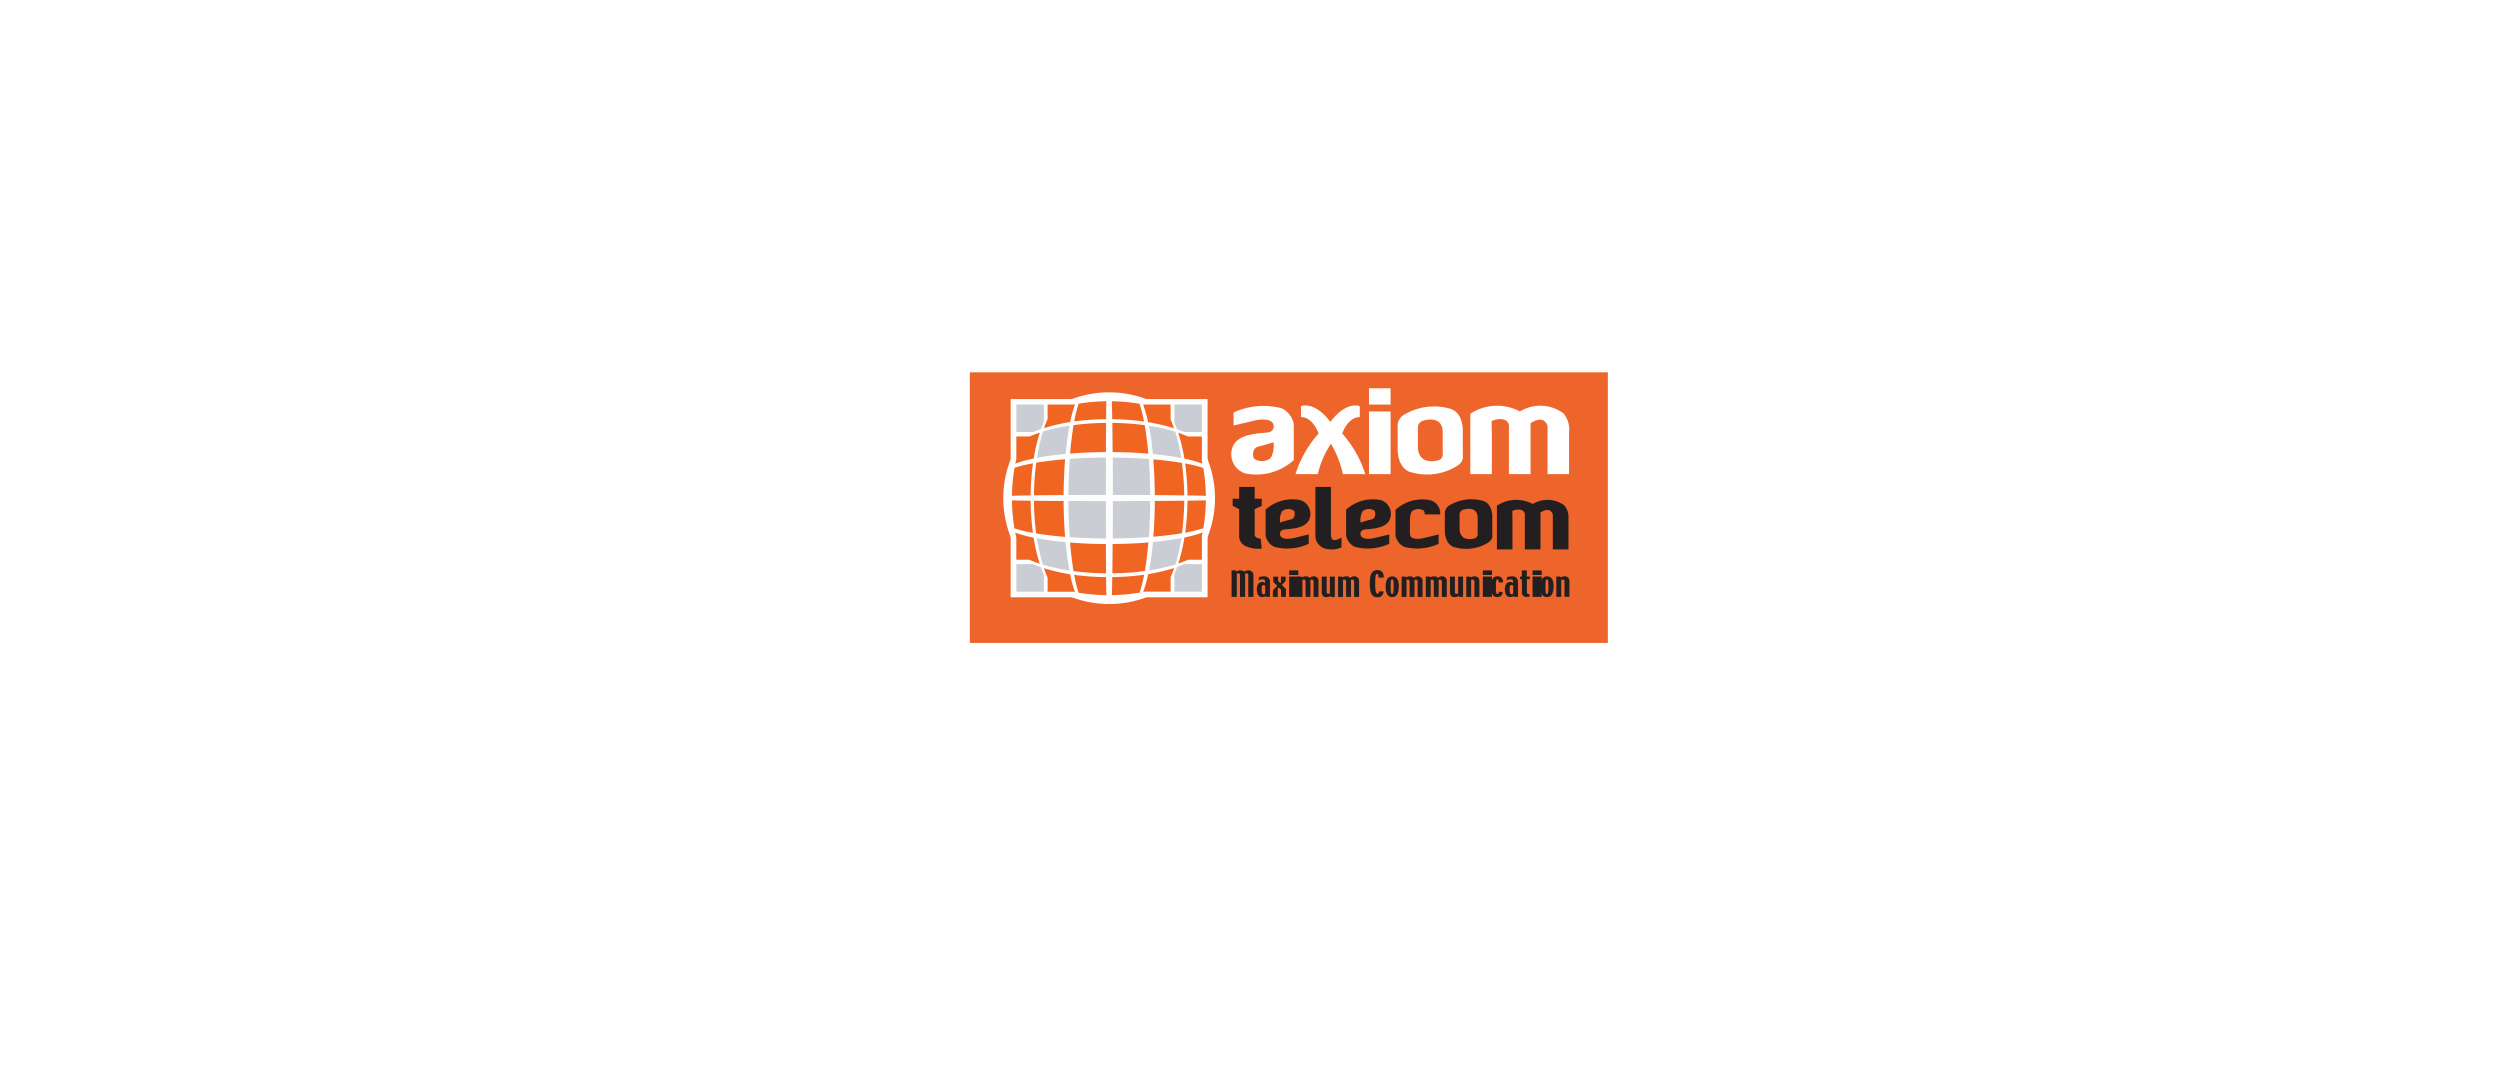 <svg xmlns="http://www.w3.org/2000/svg" xmlns:xlink="http://www.w3.org/1999/xlink" width="246" height="105" viewBox="0 0 246 105">
  <defs>
    <filter id="Rectangle_16753" x="0" y="0" width="246" height="105" filterUnits="userSpaceOnUse">
      <feOffset dy="3" input="SourceAlpha"/>
      <feGaussianBlur stdDeviation="5" result="blur"/>
      <feFlood flood-opacity="0.129"/>
      <feComposite operator="in" in2="blur"/>
      <feComposite in="SourceGraphic"/>
    </filter>
  </defs>
  <g id="Group_81831" data-name="Group 81831" transform="translate(-939 -1219.639)">
    <g transform="matrix(1, 0, 0, 1, 939, 1219.64)" filter="url(#Rectangle_16753)">
      <rect id="Rectangle_16753-2" data-name="Rectangle 16753" width="216" height="75" rx="9" transform="translate(15 12)" fill="#fff"/>
    </g>
    <g id="axiom-telecom" transform="translate(1034.431 1256.275)">
      <path id="Path_284290" data-name="Path 284290" d="M0,26.848H62.782V.22H0Z" transform="translate(0 -0.22)" fill="#ee652b" fill-rule="evenodd"/>
      <g id="Group_81843" data-name="Group 81843" transform="translate(3.608 1.565)">
        <path id="Path_284291" data-name="Path 284291" d="M35.642,28.108h-.512V25.95a.164.164,0,0,0-.038-.112.136.136,0,0,0-.105-.043h-.165v2.312h-.509V25.95a.164.164,0,0,0-.038-.112.13.13,0,0,0-.105-.043H34v2.312h-.513V25.5h.41l.052.115a.373.373,0,0,1,.172-.082.9.9,0,0,1,.237-.033.686.686,0,0,1,.23.035.322.322,0,0,1,.146.1.512.512,0,0,1,.175-.1.653.653,0,0,1,.21-.035.523.523,0,0,1,.377.133.482.482,0,0,1,.142.374v2.1Zm1.149-.323v-.737a.141.141,0,0,0-.052-.078.165.165,0,0,0-.1-.028.154.154,0,0,0-.146.1,1.007,1.007,0,0,0-.043.351,1.172,1.172,0,0,0,.036.372.135.135,0,0,0,.131.085.284.284,0,0,0,.1-.02.182.182,0,0,0,.071-.047Zm.474.323h-.4l-.048-.084a.3.3,0,0,1-.135.077.782.782,0,0,1-.208.025.439.439,0,0,1-.369-.2,1.167,1.167,0,0,1,0-1.1.5.5,0,0,1,.427-.179.392.392,0,0,1,.155.028.238.238,0,0,1,.1.077v-.144a.23.23,0,0,0-.058-.165.209.209,0,0,0-.164-.062.761.761,0,0,0-.207.024.672.672,0,0,0-.189.085v-.3a1.023,1.023,0,0,1,.249-.078,1.687,1.687,0,0,1,.284-.025.544.544,0,0,1,.408.151.558.558,0,0,1,.151.415v1.456Zm1.575,0h-.485v-.7l-.21-.215-.115.108v.811h-.477v-.578a.205.205,0,0,1,.032-.1.518.518,0,0,1,.086-.105l.311-.3-.394-.4v-.511h.48v.432l.2.2.071-.067v-.569h.469v.3a.341.341,0,0,1-.026.13.347.347,0,0,1-.085.119l-.267.254.408.416v.777Z" transform="translate(-11.338 -7.575)" fill="#231f20" fill-rule="evenodd"/>
        <path id="Path_284292" data-name="Path 284292" d="M40.852,28.108h.9v-2h-.9v2Zm0-2.151h.9V25.5h-.9v.455Z" transform="translate(-13.037 -7.575)" fill="#231f20" fill-rule="evenodd"/>
        <path id="Path_284293" data-name="Path 284293" d="M43.988,28.1H43.5V26.575a.182.182,0,0,0-.042-.122.14.14,0,0,0-.115-.048.453.453,0,0,0-.083,0,.683.683,0,0,0-.091.026.379.379,0,0,1,.017.077.428.428,0,0,1,.008.088v1.5h-.483V26.575a.174.174,0,0,0-.042-.131.178.178,0,0,0-.129-.039.357.357,0,0,0-.072,0,.229.229,0,0,0-.062.018V28.1h-.484v-2h.4l.031.09a.544.544,0,0,1,.171-.084.767.767,0,0,1,.222-.031.5.5,0,0,1,.223.04.368.368,0,0,1,.141.13.467.467,0,0,1,.168-.122.5.5,0,0,1,.211-.049.52.52,0,0,1,.365.121.446.446,0,0,1,.132.35V28.1Zm1.606,0h-.4l-.035-.093a.373.373,0,0,1-.164.086.782.782,0,0,1-.219.031.463.463,0,0,1-.36-.128.606.606,0,0,1-.112-.4V26.1h.485v1.517a.194.194,0,0,0,.04.137.161.161,0,0,0,.119.042.65.65,0,0,0,.085-.005.289.289,0,0,0,.075-.025V26.1h.483v2Zm2.381,0h-.485V26.575a.183.183,0,0,0-.043-.122.138.138,0,0,0-.115-.048.453.453,0,0,0-.082,0,.682.682,0,0,0-.091.026.327.327,0,0,1,.018.077.571.571,0,0,1,.008.088v1.5H46.7V26.575a.177.177,0,0,0-.04-.131.182.182,0,0,0-.129-.039.357.357,0,0,0-.072,0,.229.229,0,0,0-.062.018V28.1h-.485v-2h.4l.032.09a.549.549,0,0,1,.17-.084.763.763,0,0,1,.222-.031.5.5,0,0,1,.223.04.37.37,0,0,1,.142.13.461.461,0,0,1,.168-.122.5.5,0,0,1,.211-.049.518.518,0,0,1,.365.121.449.449,0,0,1,.134.35V28.1Zm2.446-1.9h-.532a1.1,1.1,0,0,0-.025-.282.109.109,0,0,0-.119-.087c-.064,0-.109.062-.136.188a4.56,4.56,0,0,0-.04.757,4.274,4.274,0,0,0,.048.785c.031.143.088.214.172.214a.142.142,0,0,0,.1-.032.343.343,0,0,0,.052-.186h.465a1.04,1.04,0,0,1-.042.156,1.092,1.092,0,0,1-.047.125.53.53,0,0,1-.2.226.648.648,0,0,1-.342.074.639.639,0,0,1-.405-.122.784.784,0,0,1-.238-.385,2.07,2.07,0,0,1-.075-.371,4.564,4.564,0,0,1-.024-.486,3.5,3.5,0,0,1,.046-.614,1.2,1.2,0,0,1,.142-.411.56.56,0,0,1,.225-.215.7.7,0,0,1,.329-.073.725.725,0,0,1,.292.054.48.48,0,0,1,.2.154.659.659,0,0,1,.109.226,1.175,1.175,0,0,1,.035.3m.968.893a3.977,3.977,0,0,0-.025-.595c-.015-.078-.055-.117-.118-.117s-.1.04-.118.121a4.055,4.055,0,0,0-.025.6,3.857,3.857,0,0,0,.025.584c.018.081.058.119.118.119s.1-.041.114-.126a3.492,3.492,0,0,0,.029-.585m.5,0a1.465,1.465,0,0,1-.16.778.546.546,0,0,1-.487.244.531.531,0,0,1-.482-.258A1.453,1.453,0,0,1,50.6,27.1a1.482,1.482,0,0,1,.156-.771.61.61,0,0,1,.984,0,1.54,1.54,0,0,1,.149.769m2.332,1H53.74V26.575a.179.179,0,0,0-.042-.122.136.136,0,0,0-.113-.048.475.475,0,0,0-.085,0,.794.794,0,0,0-.09.026.364.364,0,0,1,.018.077.488.488,0,0,1,.008.088v1.5h-.485V26.575a.145.145,0,0,0-.17-.17.357.357,0,0,0-.072,0,.243.243,0,0,0-.062.018V28.1h-.483v-2h.4l.031.09a.537.537,0,0,1,.172-.084.745.745,0,0,1,.22-.031.492.492,0,0,1,.223.04.363.363,0,0,1,.141.13.485.485,0,0,1,.168-.122.5.5,0,0,1,.21-.049.517.517,0,0,1,.365.121.446.446,0,0,1,.133.35V28.1Zm2.379,0H56.12V26.575a.183.183,0,0,0-.042-.122.137.137,0,0,0-.114-.048.462.462,0,0,0-.084,0,.712.712,0,0,0-.09.026.326.326,0,0,1,.018.077.485.485,0,0,1,.006.088v1.5H55.33V26.575a.181.181,0,0,0-.04-.131.179.179,0,0,0-.128-.039.361.361,0,0,0-.073,0,.263.263,0,0,0-.062.018V28.1h-.483v-2h.4l.032.09a.521.521,0,0,1,.171-.084.747.747,0,0,1,.221-.031.492.492,0,0,1,.223.04.361.361,0,0,1,.14.13.488.488,0,0,1,.169-.122.5.5,0,0,1,.211-.049.516.516,0,0,1,.364.121.446.446,0,0,1,.133.35V28.1Zm1.607,0h-.4l-.036-.093a.366.366,0,0,1-.162.086.8.8,0,0,1-.22.031A.458.458,0,0,1,57.036,28a.594.594,0,0,1-.113-.4V26.1h.485v1.517a.2.2,0,0,0,.04.137.161.161,0,0,0,.119.042.649.649,0,0,0,.085-.005.28.28,0,0,0,.075-.025V26.1h.484v2Zm1.605,0h-.484V26.575a.171.171,0,0,0-.046-.131.175.175,0,0,0-.123-.039.425.425,0,0,0-.079.006.292.292,0,0,0-.071.019V28.1H58.53v-2h.4l.03.088a.775.775,0,0,1,.189-.086.716.716,0,0,1,.2-.026.461.461,0,0,1,.344.125.476.476,0,0,1,.124.354V28.1Zm.342,0h.9v-2h-.9v2Zm0-2.151h.9v-.456h-.9v.455Z" transform="translate(-13.285 -7.566)" fill="#231f20" fill-rule="evenodd"/>
        <path id="Path_284294" data-name="Path 284294" d="M67.847,26.683h-.426a.608.608,0,0,0-.028-.235.088.088,0,0,0-.087-.054c-.07,0-.114.051-.132.154a4,4,0,0,0-.025.556,3.4,3.4,0,0,0,.03.588c.021.082.065.123.133.123a.11.11,0,0,0,.094-.038.336.336,0,0,0,.044-.167h.358a.513.513,0,0,1-.136.391.576.576,0,0,1-.4.125.511.511,0,0,1-.462-.258,1.48,1.48,0,0,1-.157-.765,1.428,1.428,0,0,1,.163-.762.543.543,0,0,1,.491-.258.525.525,0,0,1,.4.148.628.628,0,0,1,.142.45m1,1.1v-.737a.139.139,0,0,0-.054-.078.159.159,0,0,0-.1-.028.151.151,0,0,0-.145.1.98.98,0,0,0-.045.351,1.172,1.172,0,0,0,.036.372.136.136,0,0,0,.132.085.278.278,0,0,0,.1-.02A.2.2,0,0,0,68.842,27.785Zm.473.323h-.4l-.046-.084a.315.315,0,0,1-.137.077.772.772,0,0,1-.207.025.437.437,0,0,1-.368-.2,1.17,1.17,0,0,1,0-1.1.5.5,0,0,1,.427-.179.4.4,0,0,1,.156.028.247.247,0,0,1,.1.077v-.144a.231.231,0,0,0-.058-.165.209.209,0,0,0-.164-.062.782.782,0,0,0-.208.024.674.674,0,0,0-.188.085v-.3a1.012,1.012,0,0,1,.249-.078,1.668,1.668,0,0,1,.282-.025.551.551,0,0,1,.41.151.557.557,0,0,1,.149.415v1.456Zm1.176-1.745h-.3v1.245a.251.251,0,0,0,.052.185.331.331,0,0,0,.205.046v.269h-.276a.419.419,0,0,1-.472-.481V26.359h-.185v-.25H69.7V25.5h.49v.608h.3v.254Zm.258,1.745h.9v-2h-.9v2Zm0-2.151h.9V25.5h-.9v.455Z" transform="translate(-18.991 -7.575)" fill="#231f20" fill-rule="evenodd"/>
        <path id="Path_284295" data-name="Path 284295" d="M73.781,27.279a3.827,3.827,0,0,0-.025-.595c-.015-.078-.054-.117-.118-.117s-.1.04-.118.121a4.223,4.223,0,0,0-.025.6,3.574,3.574,0,0,0,.027.584c.017.081.056.119.116.119s.1-.041.113-.126a3.458,3.458,0,0,0,.03-.585m.5,0a1.449,1.449,0,0,1-.162.778.542.542,0,0,1-.485.244.531.531,0,0,1-.482-.258A1.468,1.468,0,0,1,73,27.279a1.489,1.489,0,0,1,.156-.771.609.609,0,0,1,.982,0,1.521,1.521,0,0,1,.151.769m1.558,1h-.485V26.758a.171.171,0,0,0-.045-.131.179.179,0,0,0-.124-.039.408.408,0,0,0-.078.006.282.282,0,0,0-.071.019v1.669h-.485v-2h.4l.029.088a.779.779,0,0,1,.19-.086.712.712,0,0,1,.2-.026.464.464,0,0,1,.345.125.479.479,0,0,1,.123.354v1.544Z" transform="translate(-20.456 -7.75)" fill="#231f20" fill-rule="evenodd"/>
        <path id="Path_284296" data-name="Path 284296" d="M39.6,9.265V5.743a2.128,2.128,0,0,0-1.231-1.586,7.023,7.023,0,0,0-4.691.427V5.87l2-.48s1.4-.377,1.848.227a.592.592,0,0,1-.346.908c-.494.126-3.01,0-3.578,1.405a1.98,1.98,0,0,0,1.211,2.646A5.461,5.461,0,0,0,39.6,9.265Zm3.659-1.608a10.309,10.309,0,0,1,1.179,2.993h2.2a10.937,10.937,0,0,0-2.274-4s.548-1.613,1.731-1.613V3.961S44.777,3.4,43.2,5.517C41.623,3.4,40.312,3.961,40.312,3.961V5.037c1.182,0,1.731,1.613,1.731,1.613a10.925,10.925,0,0,0-2.274,4h2.2a9.021,9.021,0,0,1,1.287-2.992ZM37.6,7.509s-.8.269-1.458.421-.608.958-.44,1.209a1.39,1.39,0,0,0,1.626-.075A2.415,2.415,0,0,0,37.6,7.509ZM47,10.65h2.127V4.484H47v6.166Zm0-6.842h2.127V2.2H47V3.808Zm4.815,2.263a.691.691,0,0,1,.518-.682c.643-.178,1.923-.322,1.923,1.159V8.433s.128.705-.441.857-2,.3-2-1.361V6.071Zm-2-.076a1.3,1.3,0,0,1,.76-1.259,5.737,5.737,0,0,1,4.492-.5C56.357,4.71,56.232,6.5,56.232,6.5V8.761s.2.63-.642,1.134a5.633,5.633,0,0,1-4.667.5c-1.154-.529-1.1-2.167-1.1-2.167V6Zm9.275.428v0Zm7.6,0v4.227H64.572V6.423c0-.5,0-.5,0-.5S64.3,4.71,62.9,5.642v5.007H60.771V6.423c0-.378.005-.378.005-.378a.7.7,0,0,0-.594-.781,1.751,1.751,0,0,0-1.111.176l.016.983.007.428v3.8H56.97V6.423l.005-1.713a4.771,4.771,0,0,1,4.883-.226,3.833,3.833,0,0,1,4.269.175A2.428,2.428,0,0,1,66.7,6.423Z" transform="translate(-11.332 -2.196)" fill="#fefefe" fill-rule="evenodd"/>
        <path id="Path_284297" data-name="Path 284297" d="M41.763,14.827h1.528v4.706c.018.256.075.528.346.528a1.439,1.439,0,0,0,.692-.277v.982a2.314,2.314,0,0,1-1.825.05,1.366,1.366,0,0,1-.742-1.285Zm-7.5,0h1.528v1.159h.692v.7l-.692.328v2.514c.018.256.318.38.591.38l.1.98a2.882,2.882,0,0,1-1.478-.2,1.091,1.091,0,0,1-.742-1.158V17.019l-.642-.354v-.679h.642V14.827Zm2.6,2.241v2.523a1.526,1.526,0,0,0,.881,1.138,5.044,5.044,0,0,0,3.363-.307V19.5l-1.435.343s-1.006.272-1.325-.163a.424.424,0,0,1,.248-.649c.355-.09,2.158,0,2.565-1.008a1.418,1.418,0,0,0-.868-1.9,3.912,3.912,0,0,0-3.428.938Zm1.431,1.259s.572-.193,1.046-.3.435-.687.315-.867a1,1,0,0,0-1.166.054,1.739,1.739,0,0,0-.2,1.115Zm6.492-1.259v2.523a1.529,1.529,0,0,0,.882,1.138,5.039,5.039,0,0,0,3.361-.307V19.5l-1.434.343s-1.006.272-1.325-.163a.423.423,0,0,1,.248-.649c.354-.09,2.157,0,2.564-1.008a1.418,1.418,0,0,0-.868-1.9A3.912,3.912,0,0,0,44.783,17.068Zm1.431,1.259s.571-.193,1.046-.3.435-.687.315-.867a1,1,0,0,0-1.166.054,1.739,1.739,0,0,0-.2,1.115Zm4.915-.8-.015.052.015-.052Zm-1.482-.454a3.911,3.911,0,0,1,3.428-.939,1.334,1.334,0,0,1,.965,1.393H52.516a.659.659,0,0,0-.077-.364,1,1,0,0,0-1.165.054,1,1,0,0,0-.144.31l-.015.052a3.66,3.66,0,0,0-.049.774v.908a.94.94,0,0,0,.066.425c.32.435,1.325.163,1.325.163L53.89,19.5v.92a5.041,5.041,0,0,1-3.361.308,1.526,1.526,0,0,1-.881-1.138l0-2.523Zm11.517.841v0Zm5.5,0v3.058H65.126V17.91c0-.365,0-.365,0-.365s-.2-.875-1.214-.2v3.623h-1.54V17.91c0-.274,0-.274,0-.274a.507.507,0,0,0-.428-.565,1.266,1.266,0,0,0-.805.128l.012.712.005.309v2.749H59.625V17.91l0-1.239a3.453,3.453,0,0,1,3.534-.165,2.776,2.776,0,0,1,3.091.127A1.768,1.768,0,0,1,66.664,17.91ZM54.5,17.5a.941.941,0,0,1,.554-.917,4.181,4.181,0,0,1,3.271-.368c.936.35.846,1.652.846,1.652v1.646s.143.459-.468.826a4.1,4.1,0,0,1-3.4.368c-.842-.385-.805-1.578-.805-1.578Zm1.454.055a.5.5,0,0,1,.378-.5c.467-.129,1.4-.234,1.4.844v1.374s.093.512-.32.623-1.458.215-1.458-.991V17.558Z" transform="translate(-11.368 -5.111)" fill="#231f20" fill-rule="evenodd"/>
        <path id="Path_284298" data-name="Path 284298" d="M5.226,23.089H24.6V3.585H5.226Z" transform="translate(-4.814 -2.517)" fill="#fefefe" fill-rule="evenodd"/>
        <path id="Path_284299" data-name="Path 284299" d="M4.691,13.233a10.1,10.1,0,1,1,10.1,10.1,10.1,10.1,0,0,1-10.1-10.1" transform="translate(-4.691 -2.413)" fill="#fefefe" fill-rule="evenodd"/>
        <path id="Path_284300" data-name="Path 284300" d="M4.691,13.233a10.1,10.1,0,1,1,10.1,10.1A10.1,10.1,0,0,1,4.691,13.233Z" transform="translate(-4.691 -2.413)" fill="none" stroke="#fefefe" stroke-width="0.63" fill-rule="evenodd"/>
        <path id="Path_284301" data-name="Path 284301" d="M5.952,4.28H8.66v1.7c-.1.235-.2.474-.282.715q-.381.133-.754.29H5.952ZM21.774,20.264q.361-.127.712-.277H24.21v2.708H21.5V20.959c.1-.228.188-.461.272-.7M5.952,19.987H7.593c.255.109.514.208.776.3.089.25.185.5.291.742V22.7H5.952Zm13.442-2.175c.938-.091,1.871-.212,2.8-.388a18.643,18.643,0,0,1-.587,2.591,18.579,18.579,0,0,1-2.594.585c.175-.922.3-1.854.385-2.788M7.98,17.439c.933.175,1.877.294,2.821.383.088.935.206,1.868.378,2.792a19.2,19.2,0,0,1-2.617-.577,19.01,19.01,0,0,1-.582-2.6m7.47-3.656q1.838,0,3.676-.01c-.008,1.187-.05,2.372-.135,3.555q-1.775.127-3.553.135.012-1.839.011-3.68m-4.374-.009q1.846.009,3.688.009,0,1.841.007,3.681-1.785-.008-3.564-.128-.122-1.779-.131-3.562M15.438,9.5c1.185.008,2.368.052,3.55.138.087,1.18.129,2.364.136,3.548q-1.837-.009-3.675-.011,0-1.838-.011-3.676m-4.228.129Q12.987,9.5,14.771,9.5q-.007,1.838-.008,3.676-1.843,0-3.688.011c.008-1.187.051-2.373.135-3.558M19,6.372a18.677,18.677,0,0,1,2.593.588,18.7,18.7,0,0,1,.589,2.581c-.925-.178-1.858-.3-2.794-.392-.09-.931-.212-1.858-.388-2.777m-10.43.565a19.075,19.075,0,0,1,2.614-.579c-.172.921-.291,1.851-.379,2.781-.945.09-1.887.211-2.819.386a18.879,18.879,0,0,1,.585-2.588M21.5,4.28H24.21V6.988H22.455c-.226-.1-.457-.185-.689-.268q-.122-.339-.263-.668V4.28Z" transform="translate(-4.982 -2.677)" fill="#caced4" fill-rule="evenodd"/>
        <path id="Path_284302" data-name="Path 284302" d="M18.795,20.872a17.959,17.959,0,0,0,2.558-.6q-.157.455-.35.9V22.6H18.441a.7.7,0,0,0-.136.026,12.352,12.352,0,0,0,.49-1.754m-3.533.294a25.283,25.283,0,0,0,3.134-.234,13.426,13.426,0,0,1-.442,1.758,17.908,17.908,0,0,1-2.728.248q.023-.886.035-1.773m-3.748-.221a24.943,24.943,0,0,0,3.142.222q.008.887.023,1.774a18,18,0,0,1-2.735-.236,14,14,0,0,1-.43-1.759m-2.978-.656a17.969,17.969,0,0,0,2.578.6,12.542,12.542,0,0,0,.479,1.755,1.436,1.436,0,0,0-.212-.041H8.9V21.229q-.2-.462-.364-.938m13.829-3.021a12.614,12.614,0,0,0,1.785-.495c-.021.113-.055.225-.068.338v2.346H22.718c-.313.136-.631.259-.956.369a17.782,17.782,0,0,0,.6-2.558M15.3,17.91c1.173-.009,2.345-.056,3.515-.152-.082.94-.191,1.878-.348,2.808a26.6,26.6,0,0,1-3.2.228q.02-1.441.028-2.883m-4.188-.143q1.76.138,3.526.144.007,1.442.018,2.883a26.871,26.871,0,0,1-3.2-.215c-.155-.932-.262-1.871-.34-2.811m-5.4-.977a13.237,13.237,0,0,0,1.811.492,17.978,17.978,0,0,0,.6,2.566q-.519-.173-1.02-.391H5.821V17.3c-.027-.172-.075-.342-.108-.513m16.951-3.143c.6-.008,1.205-.017,1.808-.032a18.144,18.144,0,0,1-.245,2.746,14.25,14.25,0,0,1-1.791.438,25.3,25.3,0,0,0,.228-3.153m-3.215.028q1.446-.007,2.894-.024a26.865,26.865,0,0,1-.222,3.2c-.935.158-1.875.265-2.82.345.094-1.173.141-2.347.148-3.523M7.553,13.653q1.46.017,2.92.025c.008,1.179.053,2.356.146,3.531-.953-.078-1.9-.184-2.846-.34a26.9,26.9,0,0,1-.22-3.215m-2.162-.035q.918.021,1.835.031a26.1,26.1,0,0,0,.228,3.164,14.5,14.5,0,0,1-1.818-.437,18.406,18.406,0,0,1-.245-2.758M22.43,9.98a13.953,13.953,0,0,1,1.788.442,18.032,18.032,0,0,1,.252,2.744q-.9-.025-1.808-.037A25.209,25.209,0,0,0,22.43,9.98m-3.134-.4c.943.08,1.884.189,2.818.347a26.843,26.843,0,0,1,.227,3.2q-1.447-.021-2.893-.03c-.009-1.174-.057-2.348-.152-3.518M7.779,9.911c.941-.158,1.892-.264,2.841-.344-.092,1.173-.138,2.348-.147,3.526q-1.461.009-2.921.028a27.172,27.172,0,0,1,.227-3.211m-2.137.5a14.408,14.408,0,0,1,1.817-.442,25.712,25.712,0,0,0-.232,3.16q-.917.014-1.835.038a18.264,18.264,0,0,1,.251-2.756M21.753,6.964q.475.162.936.362h1.391V9.708c.01.1.042.2.062.3a13,13,0,0,0-1.785-.5,17.881,17.881,0,0,0-.605-2.548m-6.485-.97a26.812,26.812,0,0,1,3.189.228c.16.927.269,1.861.351,2.8-1.169-.1-2.339-.144-3.511-.153q-.01-1.435-.028-2.871m-3.814.215a26.783,26.783,0,0,1,3.2-.216q-.014,1.435-.018,2.871c-1.176.005-2.351.052-3.523.145.08-.938.187-1.873.342-2.8M5.821,7.325H7.132q.492-.213,1-.382a17.929,17.929,0,0,0-.6,2.555,13.216,13.216,0,0,0-1.81.5c.032-.162.077-.319.1-.48ZM18.3,4.176a.2.2,0,0,0,.042.008H21v1.47q.188.429.34.871a17.916,17.916,0,0,0-2.554-.606,12.333,12.333,0,0,0-.49-1.742m-3.072-.313a17.835,17.835,0,0,1,2.721.248,13.68,13.68,0,0,1,.443,1.748,24.927,24.927,0,0,0-3.129-.235c-.009-.587-.02-1.174-.035-1.761M11.951,4.1a18.119,18.119,0,0,1,2.728-.236c-.011.588-.017,1.175-.023,1.761a25.059,25.059,0,0,0-3.138.223A13.784,13.784,0,0,1,11.951,4.1M8.9,4.183h2.58a.636.636,0,0,0,.12-.023,12.459,12.459,0,0,0-.48,1.745,17.913,17.913,0,0,0-2.573.6c.1-.309.223-.612.353-.911Z" transform="translate(-4.853 -2.58)" fill="#f16522" fill-rule="evenodd"/>
      </g>
    </g>
  </g>
</svg>
